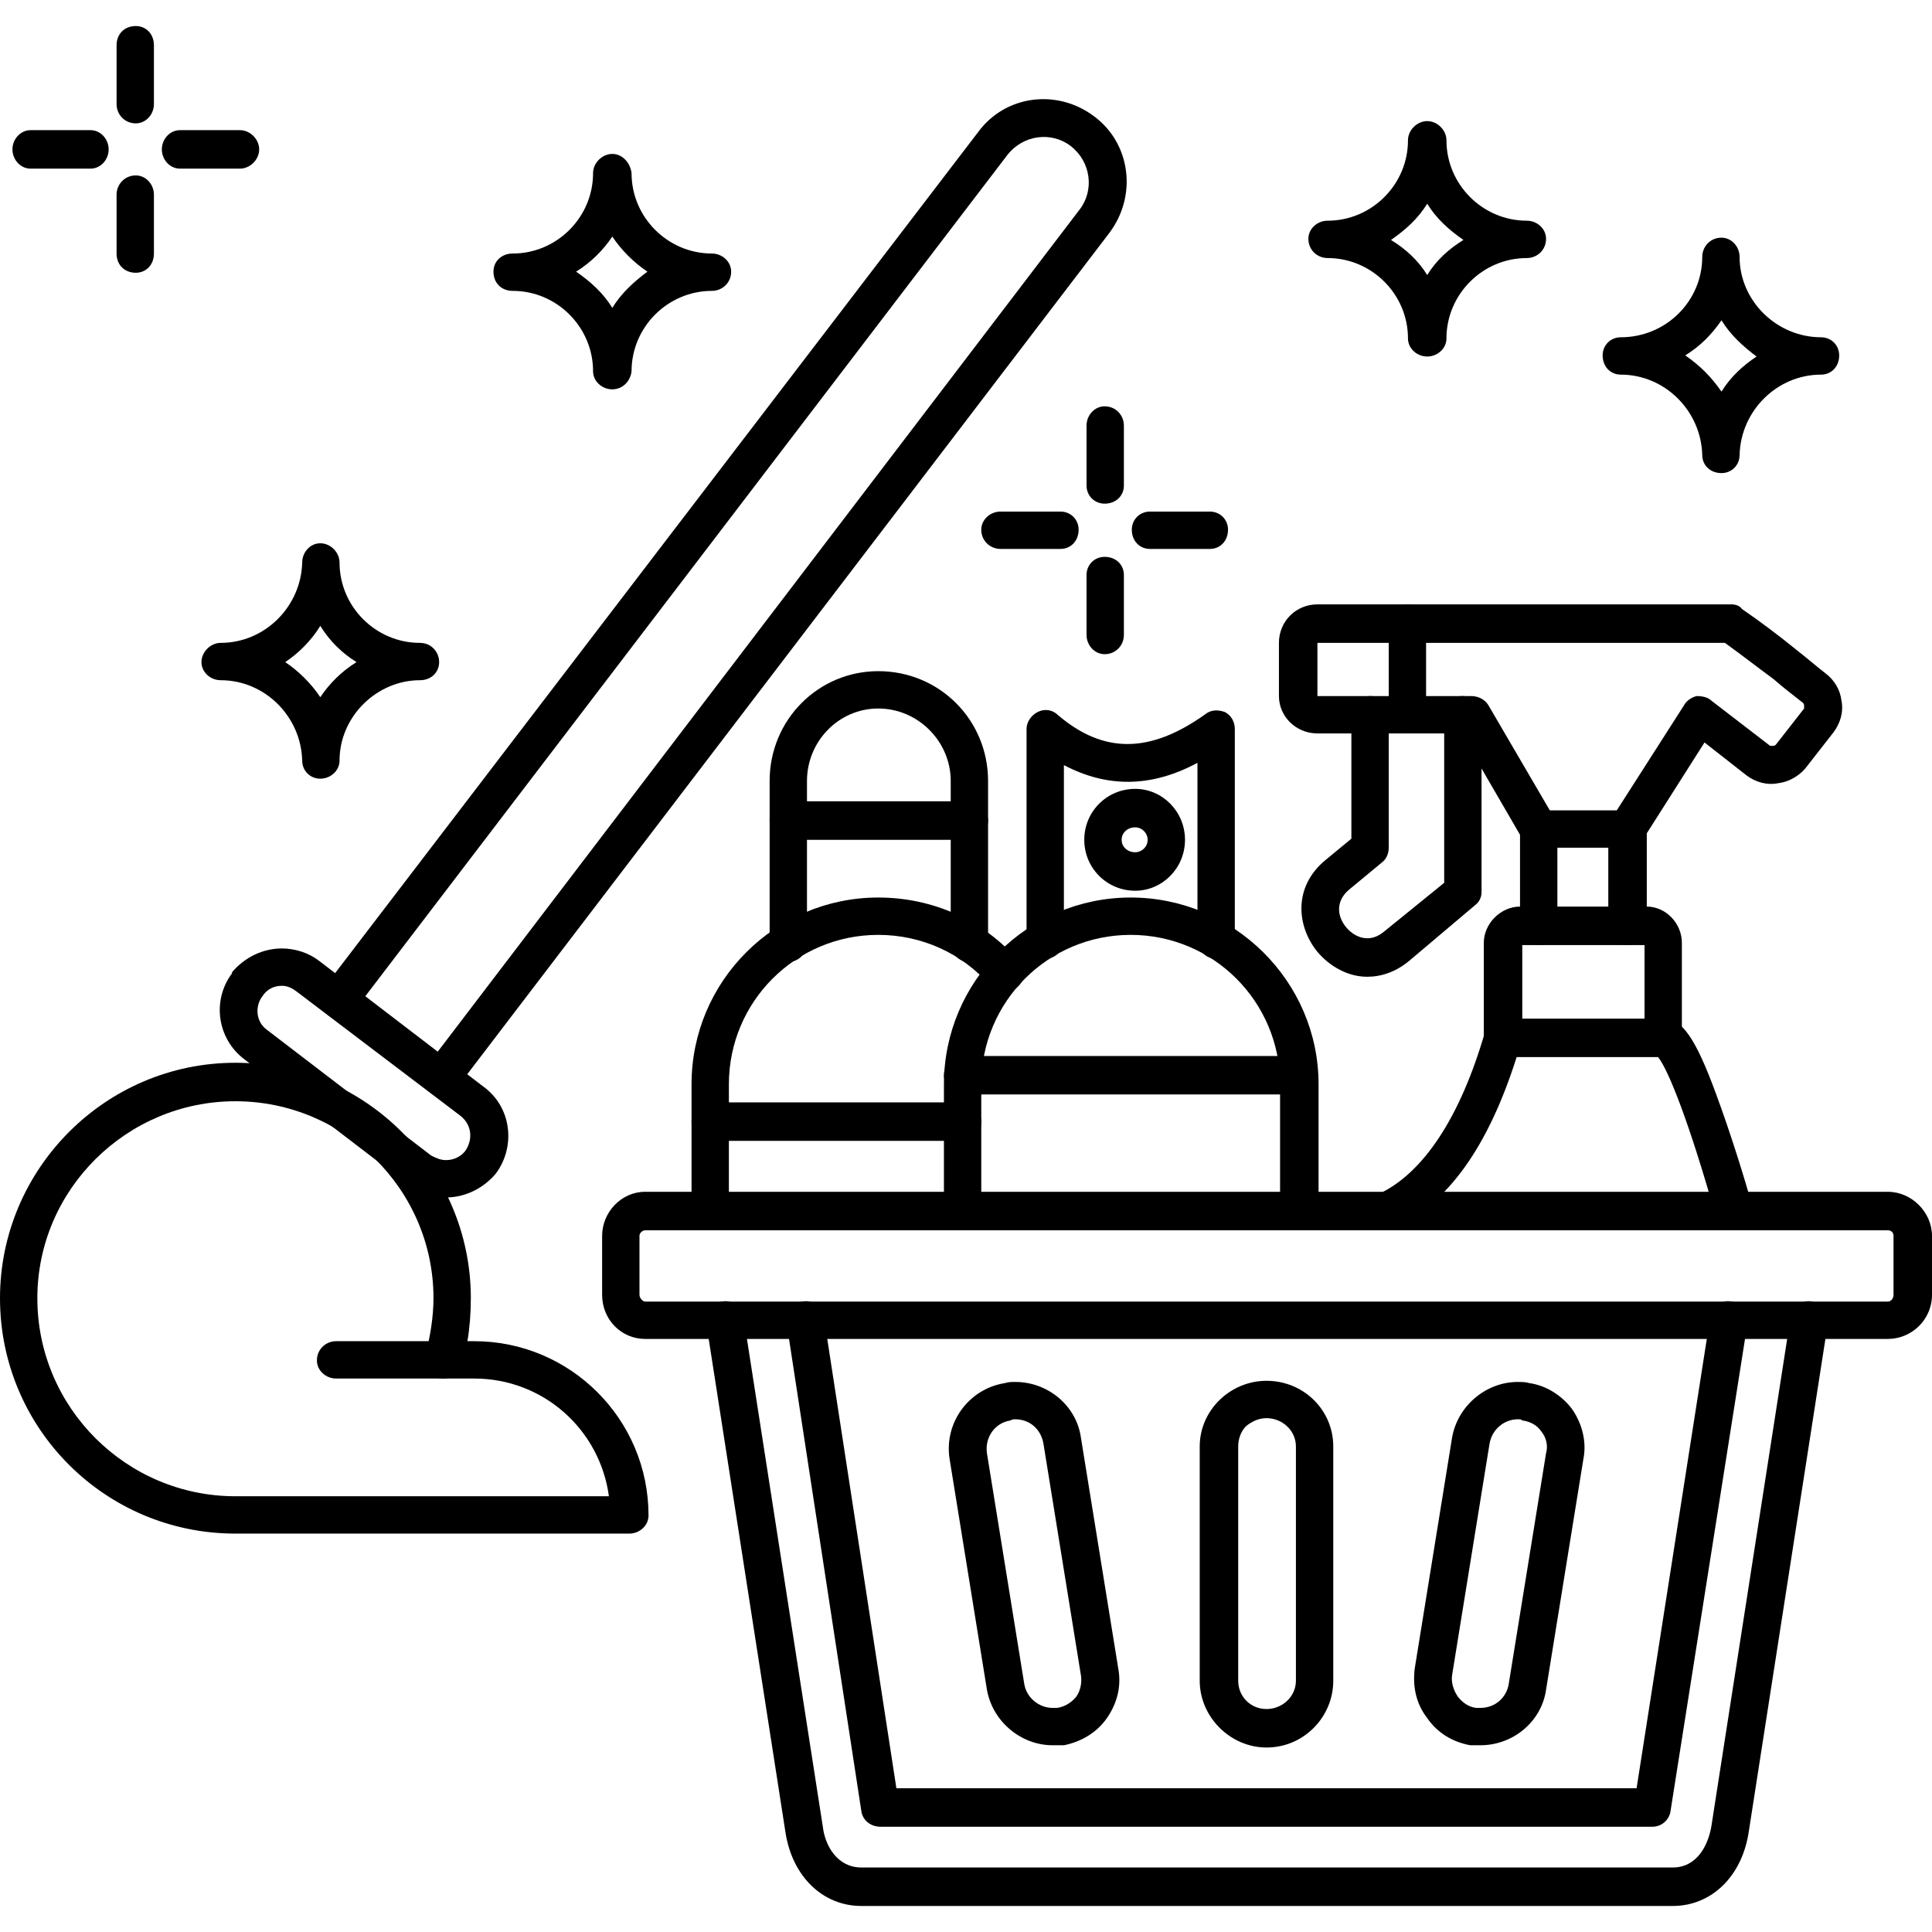 <svg xmlns="http://www.w3.org/2000/svg" xmlns:xlink="http://www.w3.org/1999/xlink" width="1000" zoomAndPan="magnify" viewBox="0 0 750 750" height="1000" preserveAspectRatio="xMidYMid meet" version="1.0"><path fill="#000000" d="M 171.352 425.746 C 169.598 425.746 168.277 425.309 166.961 423.988 C 163.445 421.793 163.004 416.961 165.641 413.883 L 419.156 81.281 C 424.867 73.812 423.551 62.828 415.641 56.68 C 408.172 50.965 397.188 52.285 391.035 60.191 L 137.523 392.355 C 134.887 395.871 130.492 396.309 127.418 394.113 C 123.902 391.477 123.461 387.082 125.66 383.566 L 379.613 51.406 C 390.156 36.906 410.367 34.27 424.867 45.254 C 438.93 55.801 441.562 76.012 430.578 90.508 L 177.066 422.672 C 175.746 424.867 173.551 425.746 171.352 425.746 Z M 171.352 425.746 " fill-opacity="1" fill-rule="evenodd"/><path fill="#000000" d="M 173.109 464.852 C 167.84 464.852 163.004 463.094 158.613 460.016 L 94.902 411.246 C 84.359 403.34 82.16 388.402 90.07 377.855 C 90.07 377.855 90.07 377.418 90.07 377.418 C 94.902 371.703 101.934 368.191 109.402 368.191 C 114.676 368.191 119.949 369.949 123.902 373.023 L 187.609 421.793 C 198.594 429.703 200.352 445.078 192.441 455.625 C 187.609 461.336 180.578 464.852 173.109 464.852 Z M 101.934 386.645 C 98.859 390.598 99.297 396.75 103.691 399.824 L 167.398 448.594 C 169.156 449.473 170.914 450.352 173.109 450.352 C 176.188 450.352 178.824 449.035 180.578 446.836 C 183.656 442.441 183.215 436.73 178.824 433.215 L 115.113 384.887 C 113.355 383.566 111.598 382.688 109.402 382.688 C 106.328 382.688 103.691 384.008 101.934 386.645 Z M 101.934 386.645 " fill-opacity="1" fill-rule="evenodd"/><path fill="#000000" d="M 244.289 595.344 L 91.387 595.344 C 40.859 595.344 0 554.48 0 503.953 C 0 453.867 40.859 412.566 91.387 412.566 C 141.914 412.566 182.777 453.867 182.777 503.953 C 182.777 509.668 182.336 515.379 181.457 520.648 L 184.094 520.648 C 221.441 520.648 251.758 550.965 251.758 588.312 C 251.758 592.266 248.242 595.344 244.289 595.344 Z M 91.387 427.504 C 49.211 427.504 14.5 461.773 14.5 503.953 C 14.5 546.574 49.211 580.844 91.387 580.844 L 236.379 580.844 C 232.863 554.922 210.895 535.148 184.094 535.148 L 172.23 535.148 C 169.598 535.148 167.398 534.27 166.082 532.512 C 164.762 530.316 164.324 528.121 165.203 525.922 C 166.961 518.895 168.277 511.422 168.277 503.953 C 168.277 461.773 133.566 427.504 91.387 427.504 Z M 91.387 427.504 " fill-opacity="1" fill-rule="evenodd"/><path fill="#000000" d="M 172.23 535.148 L 130.492 535.148 C 126.539 535.148 123.023 532.074 123.023 528.121 C 123.023 523.727 126.539 520.648 130.492 520.648 L 172.23 520.648 C 176.188 520.648 179.262 523.727 179.262 528.121 C 179.262 532.074 176.188 535.148 172.23 535.148 Z M 172.23 535.148 " fill-opacity="1" fill-rule="evenodd"/><path fill="#000000" d="M 732.863 519.773 L 250.438 519.773 C 241.211 519.773 233.742 512.301 233.742 502.637 L 233.742 479.789 C 233.742 470.562 241.211 462.652 250.438 462.652 L 732.863 462.652 C 742.09 462.652 750 470.562 750 479.789 L 750 502.637 C 750 512.301 742.09 519.773 732.863 519.773 Z M 250.438 477.594 C 249.562 477.594 248.242 478.473 248.242 479.789 L 248.242 502.637 C 248.242 503.953 249.562 505.273 250.438 505.273 L 732.863 505.273 C 734.184 505.273 735.062 503.953 735.062 502.637 L 735.062 479.789 C 735.062 478.473 734.184 477.594 732.863 477.594 Z M 250.438 477.594 " fill-opacity="1" fill-rule="evenodd"/><path fill="#000000" d="M 649.387 739.895 L 334.359 739.895 C 319.422 739.895 307.559 728.473 304.922 711.336 L 274.164 513.621 C 273.727 509.668 276.363 505.711 280.316 505.273 C 284.27 504.395 287.785 507.469 288.664 511.422 L 319.422 709.141 C 320.297 716.609 325.133 724.957 334.359 724.957 L 649.387 724.957 C 658.613 724.957 663.004 716.609 664.324 709.141 L 695.078 511.422 C 695.52 507.469 699.473 504.395 703.426 505.273 C 707.383 505.711 710.016 509.668 709.578 513.621 L 678.824 711.336 C 676.188 728.473 664.324 739.895 649.387 739.895 Z M 649.387 739.895 " fill-opacity="1" fill-rule="evenodd"/><path fill="#000000" d="M 641.477 709.141 L 341.828 709.141 C 337.875 709.141 334.797 706.504 334.359 702.988 L 305.359 513.621 C 304.48 509.668 307.559 505.711 311.512 505.273 C 315.465 504.395 318.98 507.469 319.859 511.422 L 347.98 694.199 L 635.324 694.199 L 663.883 511.422 C 664.324 507.469 668.277 504.395 672.23 505.273 C 676.188 505.711 678.824 509.668 678.383 513.621 L 648.508 702.988 C 648.066 706.504 644.992 709.141 641.477 709.141 Z M 641.477 709.141 " fill-opacity="1" fill-rule="evenodd"/><path fill="#000000" d="M 491.652 678.383 C 477.594 678.383 465.73 666.52 465.73 652.461 L 465.73 561.512 C 465.73 547.453 477.594 536.027 491.652 536.027 C 506.152 536.027 517.574 547.453 517.574 561.512 L 517.574 652.461 C 517.574 666.52 506.152 678.383 491.652 678.383 Z M 491.652 550.527 C 488.578 550.527 485.941 551.844 483.742 553.602 C 481.547 555.801 480.668 558.875 480.668 561.512 L 480.668 652.461 C 480.668 658.613 485.5 663.445 491.652 663.445 C 497.805 663.445 503.074 658.613 503.074 652.461 L 503.074 561.512 C 503.074 555.359 497.805 550.527 491.652 550.527 Z M 491.652 550.527 " fill-opacity="1" fill-rule="evenodd"/><path fill="#000000" d="M 408.613 677.504 C 396.309 677.504 385.324 668.277 383.129 655.977 L 368.629 566.344 C 366.434 552.285 376.098 539.105 390.156 536.906 C 391.477 536.469 392.793 536.469 394.113 536.469 C 406.855 536.469 417.84 545.695 419.598 557.996 L 434.094 647.629 C 435.414 654.656 433.656 661.246 429.703 666.961 C 425.746 672.672 419.598 676.188 413.004 677.504 C 411.688 677.504 409.93 677.504 408.613 677.504 Z M 394.113 550.965 C 393.672 550.965 392.793 550.965 392.355 551.406 C 386.203 552.285 382.25 557.996 383.129 564.148 L 397.629 653.777 C 398.508 659.051 403.34 663.004 408.613 663.004 C 409.492 663.004 409.93 663.004 410.367 663.004 C 413.445 662.566 416.082 660.809 417.84 658.613 C 419.598 655.977 420.035 652.898 419.598 650.262 L 405.098 560.633 C 404.219 554.922 399.824 550.965 394.113 550.965 Z M 394.113 550.965 " fill-opacity="1" fill-rule="evenodd"/><path fill="#000000" d="M 574.691 677.504 C 573.375 677.504 572.055 677.504 570.738 677.504 C 563.707 676.188 557.996 672.672 554.043 666.961 C 549.648 661.246 548.332 654.656 549.211 647.629 L 563.707 557.996 C 565.906 545.695 576.891 536.469 589.191 536.469 C 590.508 536.469 592.266 536.469 593.586 536.906 C 600.176 537.785 606.328 541.738 610.281 547.012 C 614.234 552.723 615.992 559.754 614.676 566.344 L 600.176 655.977 C 598.418 668.277 587.434 677.504 574.691 677.504 Z M 589.191 550.965 C 583.918 550.965 579.086 554.922 578.207 560.633 L 563.707 650.262 C 563.27 652.898 564.148 655.977 565.906 658.613 C 567.664 660.809 569.859 662.566 572.934 663.004 C 573.812 663.004 574.254 663.004 574.691 663.004 C 580.402 663.004 584.797 659.051 585.676 653.777 L 600.176 564.148 C 601.055 561.07 600.176 557.996 598.418 555.801 C 596.66 553.164 594.023 551.844 590.949 551.406 C 590.508 550.965 590.07 550.965 589.191 550.965 Z M 589.191 550.965 " fill-opacity="1" fill-rule="evenodd"/><path fill="#000000" d="M 673.109 477.594 C 670.035 477.594 666.961 475.395 666.082 472.32 C 655.977 436.293 647.629 415.203 643.672 410.367 L 588.754 410.367 C 577.77 445.078 561.949 467.488 540.859 476.715 C 537.348 478.473 532.953 476.715 531.195 473.199 C 529.875 469.246 531.195 465.289 535.148 463.531 C 552.285 455.625 566.785 434.094 576.449 400.703 C 577.328 397.629 580.402 395.43 583.48 395.43 L 645.871 395.43 C 652.898 395.43 658.172 402.898 666.082 424.43 C 671.793 439.809 677.504 458.262 680.141 467.926 C 681.457 471.879 679.262 476.273 675.309 477.152 C 674.43 477.594 673.988 477.594 673.109 477.594 Z M 673.109 477.594 " fill-opacity="1" fill-rule="evenodd"/><path fill="#000000" d="M 645.871 410.367 C 641.477 410.367 638.402 406.855 638.402 402.898 L 638.402 366.871 L 590.949 366.871 L 590.949 402.898 C 590.949 406.855 587.434 410.367 583.48 410.367 C 579.527 410.367 576.012 406.855 576.012 402.898 L 576.012 365.992 C 576.012 358.523 582.602 351.934 590.07 351.934 L 639.281 351.934 C 646.75 351.934 652.898 358.523 652.898 365.992 L 652.898 402.898 C 652.898 406.855 649.824 410.367 645.871 410.367 Z M 645.871 410.367 " fill-opacity="1" fill-rule="evenodd"/><path fill="#000000" d="M 631.809 366.871 C 627.855 366.871 624.34 363.355 624.34 359.402 L 624.34 329.086 L 604.57 329.086 L 604.57 359.402 C 604.57 363.355 601.492 366.871 597.539 366.871 C 593.145 366.871 590.07 363.355 590.07 359.402 L 590.07 321.617 C 590.07 317.664 593.145 314.586 597.539 314.586 L 631.809 314.586 C 635.766 314.586 639.281 317.664 639.281 321.617 L 639.281 359.402 C 639.281 363.355 635.766 366.871 631.809 366.871 Z M 631.809 366.871 " fill-opacity="1" fill-rule="evenodd"/><path fill="#000000" d="M 597.539 329.086 C 594.902 329.086 592.266 327.77 590.949 325.57 L 567.223 284.711 L 511.422 284.711 C 503.074 284.711 496.484 278.121 496.484 270.211 L 496.484 249.562 C 496.484 241.211 503.074 234.621 511.422 234.621 L 672.23 234.621 C 673.551 234.621 675.309 235.062 676.188 236.379 C 683.215 241.211 690.246 246.484 697.277 252.195 C 701.23 255.273 704.746 258.348 708.699 261.422 C 712.215 264.059 714.41 268.016 714.852 271.969 C 715.73 276.363 714.41 280.754 711.773 284.27 L 700.789 298.332 C 698.156 301.406 694.199 303.602 690.246 304.043 C 685.852 304.922 681.457 303.602 677.945 300.965 L 661.688 288.227 L 637.961 325.57 C 635.766 329.086 631.371 329.965 627.855 327.77 C 624.34 326.012 623.461 321.176 625.66 317.664 L 653.777 273.727 C 654.656 271.969 656.855 270.648 658.613 270.211 C 660.809 270.211 663.004 270.648 664.324 271.969 L 687.172 289.543 C 687.609 289.543 688.051 289.543 688.051 289.543 C 688.488 289.543 688.93 289.543 689.367 289.105 L 700.352 275.043 C 700.352 274.605 700.352 274.164 700.352 274.164 C 700.352 273.727 700.352 273.285 699.91 272.848 C 695.957 269.773 692.004 266.695 688.488 263.621 C 681.898 258.789 675.746 253.953 669.598 249.562 L 511.422 249.562 L 511.422 270.211 L 571.176 270.211 C 573.812 270.211 576.449 271.527 577.77 273.727 L 603.691 318.102 C 605.887 321.617 604.57 326.012 601.055 328.207 C 600.176 328.648 598.859 329.086 597.539 329.086 Z M 597.539 329.086 " fill-opacity="1" fill-rule="evenodd"/><path fill="#000000" d="M 546.574 284.711 C 542.18 284.711 539.105 281.633 539.105 277.68 L 539.105 242.09 C 539.105 238.137 542.18 234.621 546.574 234.621 C 550.527 234.621 553.602 238.137 553.602 242.09 L 553.602 277.68 C 553.602 281.633 550.527 284.711 546.574 284.711 Z M 546.574 284.711 " fill-opacity="1" fill-rule="evenodd"/><path fill="#000000" d="M 530.754 379.176 C 523.285 379.176 516.258 375.219 511.422 369.508 C 503.516 359.844 501.758 344.465 514.5 333.918 L 524.605 325.57 L 524.605 277.68 C 524.605 273.727 527.68 270.211 532.074 270.211 C 536.027 270.211 539.105 273.727 539.105 277.68 L 539.105 329.086 C 539.105 331.281 538.227 333.48 536.469 334.797 L 523.727 345.344 C 518.016 350.176 519.332 356.328 522.848 360.281 C 525.922 363.797 531.633 366.434 537.348 361.598 L 560.633 342.707 L 560.633 277.68 C 560.633 273.727 563.707 270.211 567.664 270.211 C 572.055 270.211 575.133 273.727 575.133 277.68 L 575.133 346.223 C 575.133 348.418 574.254 350.176 572.496 351.492 L 547.012 373.023 C 541.738 377.418 536.027 379.176 530.754 379.176 Z M 530.754 379.176 " fill-opacity="1" fill-rule="evenodd"/><path fill="#000000" d="M 504.395 477.594 C 500.438 477.594 496.926 474.078 496.926 470.121 L 496.926 420.914 C 496.926 388.84 471 362.918 438.93 362.918 C 406.855 362.918 380.93 388.84 380.93 420.914 L 380.93 470.121 C 380.93 474.078 377.855 477.594 373.461 477.594 C 369.508 477.594 366.434 474.078 366.434 470.121 L 366.434 420.914 C 366.434 380.93 398.945 348.418 438.93 348.418 C 478.91 348.418 511.863 380.93 511.863 420.914 L 511.863 470.121 C 511.863 474.078 508.348 477.594 504.395 477.594 Z M 504.395 477.594 " fill-opacity="1" fill-rule="evenodd"/><path fill="#000000" d="M 373.902 424.867 C 369.508 424.867 366.434 421.352 366.434 417.398 C 366.434 413.445 369.508 409.93 373.902 409.93 C 433.215 409.93 475.836 409.93 504.395 409.93 C 508.348 409.93 511.422 413.445 511.422 417.398 C 511.422 421.352 508.348 424.867 504.395 424.867 C 475.836 424.867 433.215 424.867 373.902 424.867 Z M 373.902 424.867 " fill-opacity="1" fill-rule="evenodd"/><path fill="#000000" d="M 275.922 477.594 C 271.527 477.594 268.453 474.078 268.453 470.121 L 268.453 420.914 C 268.453 380.93 300.965 348.418 340.949 348.418 C 362.039 348.418 381.809 357.207 395.43 373.023 C 398.066 376.098 398.066 380.492 394.992 383.129 C 391.914 386.203 387.082 385.766 384.445 382.688 C 373.461 369.949 357.645 362.918 340.949 362.918 C 308.875 362.918 282.953 388.84 282.953 420.914 L 282.953 470.121 C 282.953 474.078 279.879 477.594 275.922 477.594 Z M 275.922 477.594 " fill-opacity="1" fill-rule="evenodd"/><path fill="#000000" d="M 373.461 442.883 L 275.922 442.883 C 271.527 442.883 268.453 439.367 268.453 435.414 C 268.453 431.457 271.527 427.945 275.922 427.945 L 373.461 427.945 C 377.855 427.945 380.93 431.457 380.93 435.414 C 380.93 439.367 377.855 442.883 373.461 442.883 Z M 373.461 442.883 " fill-opacity="1" fill-rule="evenodd"/><path fill="#000000" d="M 405.977 372.145 C 402.02 372.145 398.508 368.629 398.508 364.676 L 398.508 282.953 C 398.508 280.316 400.262 277.68 402.898 276.363 C 405.535 275.043 408.613 275.484 410.809 277.68 C 428.383 292.617 446.398 292.617 467.926 277.242 C 470.121 275.484 472.758 275.484 475.395 276.363 C 478.031 277.68 479.352 280.316 479.352 282.953 L 479.352 364.676 C 479.352 368.629 476.273 372.145 471.879 372.145 C 467.926 372.145 464.852 368.629 464.852 364.676 L 464.852 296.133 C 446.836 305.801 429.703 305.801 413.004 297.012 L 413.004 364.676 C 413.004 368.629 409.93 372.145 405.977 372.145 Z M 405.977 372.145 " fill-opacity="1" fill-rule="evenodd"/><path fill="#000000" d="M 376.098 373.461 C 372.145 373.461 369.07 369.949 369.07 365.992 L 369.07 303.164 C 369.07 287.785 356.328 275.043 340.949 275.043 C 325.57 275.043 313.27 287.785 313.27 303.164 L 313.27 365.992 C 313.27 369.949 310.191 373.461 305.801 373.461 C 301.844 373.461 298.77 369.949 298.77 365.992 L 298.77 303.164 C 298.77 279.438 317.664 260.543 340.949 260.543 C 364.676 260.543 383.566 279.438 383.566 303.164 L 383.566 365.992 C 383.566 369.949 380.051 373.461 376.098 373.461 Z M 376.098 373.461 " fill-opacity="1" fill-rule="evenodd"/><path fill="#000000" d="M 376.098 326.012 L 305.801 326.012 C 301.844 326.012 298.77 322.496 298.77 318.543 C 298.77 314.586 301.844 311.07 305.801 311.07 L 376.098 311.07 C 380.051 311.07 383.566 314.586 383.566 318.543 C 383.566 322.496 380.051 326.012 376.098 326.012 Z M 376.098 326.012 " fill-opacity="1" fill-rule="evenodd"/><path fill="#000000" d="M 440.684 345.781 C 429.703 345.781 420.914 336.996 420.914 326.012 C 420.914 315.027 429.703 306.238 440.684 306.238 C 451.23 306.238 460.016 315.027 460.016 326.012 C 460.016 336.996 451.23 345.781 440.684 345.781 Z M 440.684 321.176 C 437.609 321.176 435.414 323.375 435.414 326.012 C 435.414 328.648 437.609 330.844 440.684 330.844 C 443.32 330.844 445.52 328.648 445.52 326.012 C 445.52 323.375 443.32 321.176 440.684 321.176 Z M 440.684 321.176 " fill-opacity="1" fill-rule="evenodd"/><path fill="#000000" d="M 124.34 302.285 C 120.387 302.285 117.312 299.211 117.312 295.254 C 116.871 278.121 102.812 264.059 85.676 264.059 C 81.723 264.059 78.207 260.984 78.207 257.031 C 78.207 253.074 81.723 249.562 85.676 249.562 C 102.812 249.562 116.871 235.5 117.312 218.367 C 117.312 214.41 120.387 210.895 124.34 210.895 C 128.297 210.895 131.809 214.41 131.809 218.367 C 131.809 235.5 145.871 249.562 163.004 249.562 C 167.398 249.562 170.473 253.074 170.473 257.031 C 170.473 260.984 167.398 264.059 163.004 264.059 C 146.309 264.059 131.809 278.121 131.809 295.254 C 131.809 299.211 128.297 302.285 124.34 302.285 Z M 110.719 257.031 C 115.992 260.543 120.824 265.379 124.34 270.648 C 127.855 265.379 132.688 260.543 138.402 257.031 C 132.688 253.516 127.855 248.684 124.34 242.969 C 120.824 248.684 115.992 253.516 110.719 257.031 Z M 110.719 257.031 " fill-opacity="1" fill-rule="evenodd"/><path fill="#000000" d="M 237.699 151.141 C 233.742 151.141 230.227 148.066 230.227 144.113 C 230.227 126.977 216.168 112.918 199.035 112.918 C 194.641 112.918 191.562 109.844 191.562 105.449 C 191.562 101.492 194.641 98.418 199.035 98.418 C 216.168 98.418 230.227 84.359 230.227 67.223 C 230.227 63.27 233.742 59.754 237.699 59.754 C 241.652 59.754 244.727 63.27 245.168 67.223 C 245.168 84.359 259.227 98.418 276.363 98.418 C 280.316 98.418 283.832 101.492 283.832 105.449 C 283.832 109.844 280.316 112.918 276.363 112.918 C 259.227 112.918 245.168 126.977 245.168 144.113 C 244.727 148.066 241.652 151.141 237.699 151.141 Z M 223.637 105.449 C 229.352 109.402 234.184 113.797 237.699 119.508 C 241.211 113.797 246.047 109.402 251.316 105.449 C 246.047 101.934 241.211 97.102 237.699 91.828 C 234.184 97.102 229.352 101.934 223.637 105.449 Z M 223.637 105.449 " fill-opacity="1" fill-rule="evenodd"/><path fill="#000000" d="M 554.043 138.402 C 550.086 138.402 546.574 135.324 546.574 131.371 C 546.574 114.234 532.512 100.176 515.379 100.176 C 511.422 100.176 507.91 97.102 507.91 92.707 C 507.91 88.754 511.422 85.676 515.379 85.676 C 532.512 85.676 546.574 71.617 546.574 54.48 C 546.574 50.527 550.086 47.012 554.043 47.012 C 557.996 47.012 561.512 50.527 561.512 54.48 C 561.512 71.617 575.57 85.676 592.707 85.676 C 596.66 85.676 600.176 88.754 600.176 92.707 C 600.176 97.102 596.66 100.176 592.707 100.176 C 575.57 100.176 561.512 114.234 561.512 131.371 C 561.512 135.324 557.996 138.402 554.043 138.402 Z M 539.98 93.145 C 545.695 96.66 550.527 101.055 554.043 106.766 C 557.559 101.055 562.391 96.66 568.102 93.145 C 562.391 89.191 557.559 84.797 554.043 79.086 C 550.527 84.797 545.695 89.191 539.98 93.145 Z M 539.98 93.145 " fill-opacity="1" fill-rule="evenodd"/><path fill="#000000" d="M 668.277 183.656 C 663.883 183.656 660.809 180.578 660.809 176.625 C 660.367 159.492 646.309 145.43 629.176 145.43 C 625.219 145.43 622.145 142.355 622.145 137.961 C 622.145 134.008 625.219 130.93 629.176 130.93 C 646.75 130.93 660.809 116.871 660.809 99.738 C 660.809 95.781 663.883 92.266 668.277 92.266 C 672.23 92.266 675.309 95.781 675.309 99.738 C 675.309 116.871 689.805 130.93 706.941 130.93 C 710.895 130.93 713.973 134.008 713.973 137.961 C 713.973 142.355 710.895 145.43 706.941 145.43 C 689.805 145.43 675.746 159.492 675.309 176.625 C 675.309 180.578 672.23 183.656 668.277 183.656 Z M 654.219 137.961 C 659.93 141.914 664.324 146.309 668.277 152.02 C 671.793 146.309 676.625 141.914 681.898 138.402 C 676.625 134.445 671.793 130.055 668.277 124.34 C 664.324 130.055 659.93 134.445 654.219 137.961 Z M 654.219 137.961 " fill-opacity="1" fill-rule="evenodd"/><path fill="#000000" d="M 52.723 47.891 C 48.332 47.891 45.254 44.375 45.254 40.422 L 45.254 17.574 C 45.254 13.18 48.332 10.105 52.723 10.105 C 56.68 10.105 59.754 13.18 59.754 17.574 L 59.754 40.422 C 59.754 44.375 56.68 47.891 52.723 47.891 Z M 52.723 47.891 " fill-opacity="1" fill-rule="evenodd"/><path fill="#000000" d="M 52.723 105.887 C 48.332 105.887 45.254 102.812 45.254 98.418 L 45.254 75.57 C 45.254 71.617 48.332 68.102 52.723 68.102 C 56.68 68.102 59.754 71.617 59.754 75.57 L 59.754 98.418 C 59.754 102.812 56.68 105.887 52.723 105.887 Z M 52.723 105.887 " fill-opacity="1" fill-rule="evenodd"/><path fill="#000000" d="M 93.145 65.465 L 69.859 65.465 C 65.906 65.465 62.828 61.949 62.828 57.996 C 62.828 54.043 65.906 50.527 69.859 50.527 L 93.145 50.527 C 97.102 50.527 100.613 54.043 100.613 57.996 C 100.613 61.949 97.102 65.465 93.145 65.465 Z M 93.145 65.465 " fill-opacity="1" fill-rule="evenodd"/><path fill="#000000" d="M 35.148 65.465 L 11.863 65.465 C 7.91 65.465 4.832 61.949 4.832 57.996 C 4.832 54.043 7.91 50.527 11.863 50.527 L 35.148 50.527 C 39.105 50.527 42.18 54.043 42.18 57.996 C 42.18 61.949 39.105 65.465 35.148 65.465 Z M 35.148 65.465 " fill-opacity="1" fill-rule="evenodd"/><path fill="#000000" d="M 428.824 195.52 C 424.867 195.52 421.793 192.441 421.793 188.488 L 421.793 165.203 C 421.793 161.246 424.867 157.734 428.824 157.734 C 433.215 157.734 436.293 161.246 436.293 165.203 L 436.293 188.488 C 436.293 192.441 433.215 195.52 428.824 195.52 Z M 428.824 195.52 " fill-opacity="1" fill-rule="evenodd"/><path fill="#000000" d="M 428.824 253.953 C 424.867 253.953 421.793 250.438 421.793 246.484 L 421.793 223.199 C 421.793 219.246 424.867 216.168 428.824 216.168 C 433.215 216.168 436.293 219.246 436.293 223.199 L 436.293 246.484 C 436.293 250.438 433.215 253.953 428.824 253.953 Z M 428.824 253.953 " fill-opacity="1" fill-rule="evenodd"/><path fill="#000000" d="M 469.684 213.094 L 446.398 213.094 C 442.441 213.094 439.367 210.02 439.367 205.625 C 439.367 201.668 442.441 198.594 446.398 198.594 L 469.684 198.594 C 473.637 198.594 476.715 201.668 476.715 205.625 C 476.715 210.02 473.637 213.094 469.684 213.094 Z M 469.684 213.094 " fill-opacity="1" fill-rule="evenodd"/><path fill="#000000" d="M 411.688 213.094 L 388.402 213.094 C 384.445 213.094 380.93 210.02 380.93 205.625 C 380.93 201.668 384.445 198.594 388.402 198.594 L 411.688 198.594 C 415.641 198.594 418.719 201.668 418.719 205.625 C 418.719 210.02 415.641 213.094 411.688 213.094 Z M 411.688 213.094 " fill-opacity="1" fill-rule="evenodd"/></svg>